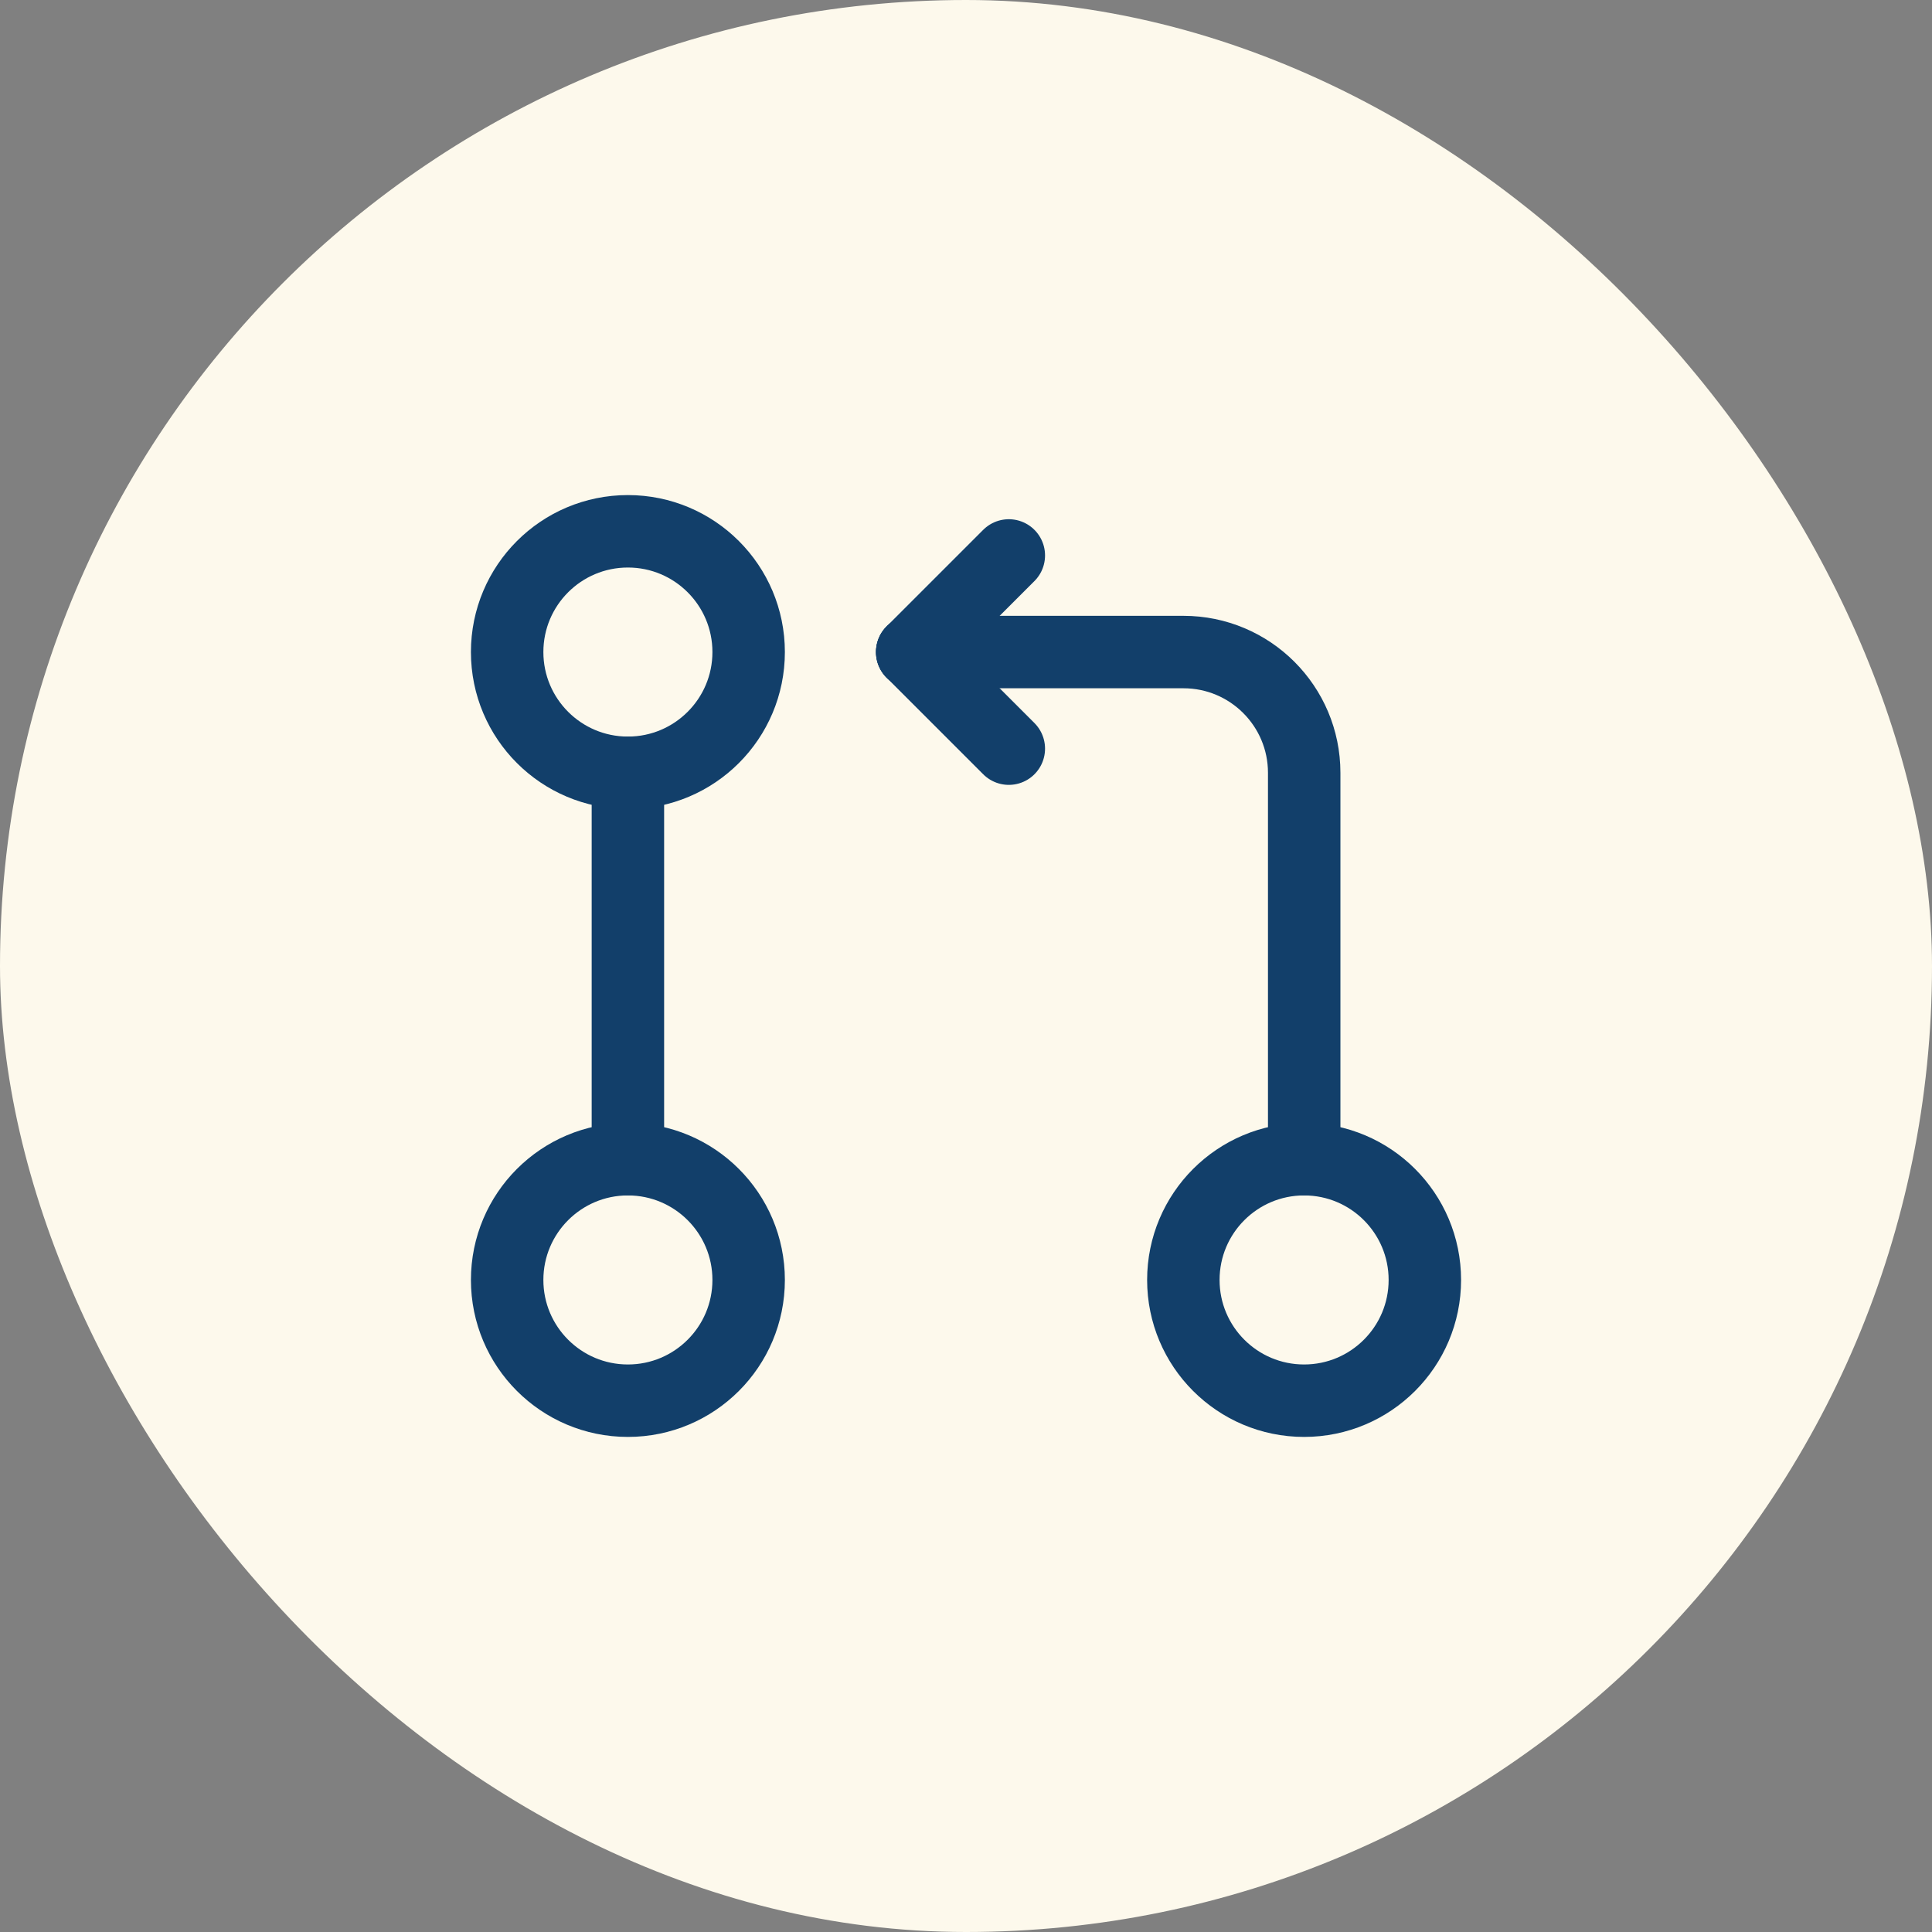 <svg width="80" height="80" viewBox="0 0 80 80" fill="none" xmlns="http://www.w3.org/2000/svg">
<rect x="0" y="0" width="80" height="80" fill="#808080" stroke="none"/>
<rect width="80" height="80" rx="40" fill="#FDF9EC"/>
<circle cx="54" cy="53" r="5" stroke="#123F6A" stroke-width="3" stroke-linecap="round" stroke-linejoin="round"/>
<circle cx="26" cy="27" r="5" stroke="#123F6A" stroke-width="3" stroke-linecap="round" stroke-linejoin="round"/>
<ellipse cx="26" cy="53" rx="5" ry="5" stroke="#123F6A" stroke-width="3" stroke-linecap="round" stroke-linejoin="round"/>
<path d="M26 32V48" stroke="#123F6A" stroke-width="3" stroke-linecap="round" stroke-linejoin="round"/>
<path d="M41.773 31L37.773 27" stroke="#123F6A" stroke-width="3" stroke-linecap="round" stroke-linejoin="round"/>
<path d="M41.773 23L37.773 27" stroke="#123F6A" stroke-width="3" stroke-linecap="round" stroke-linejoin="round"/>
<path d="M37.773 27H49.004C51.765 27 54.004 29.239 54.004 32V48" stroke="#123F6A" stroke-width="3" stroke-linecap="round" stroke-linejoin="round"/>
</svg>
